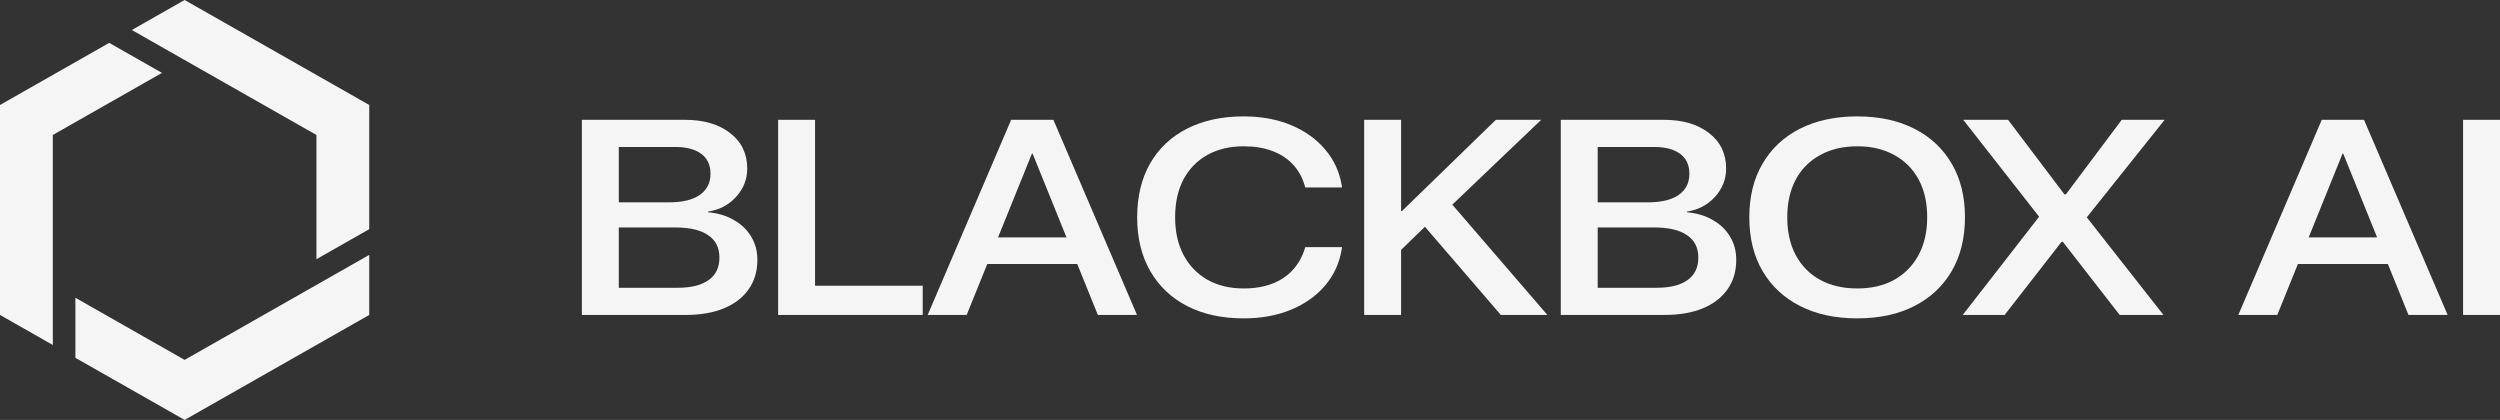 <svg width="512" height="86" viewBox="0 0 512 86" fill="none" xmlns="http://www.w3.org/2000/svg">
<rect x="0" y="0" width="512" height="86" fill="#333333" stroke="none"/>
<path d="M15.444 60.984V73.284L37.806 86L75.62 64.501V52.201L37.81 73.704L15.444 60.984Z" fill="#F5F5F5"/>
<path d="M64.806 27.645V53.081L75.62 46.931V21.499L37.806 0L26.996 6.146L64.806 27.645Z" fill="#F5F5F5"/>
<path d="M0 21.499V64.501L10.814 70.651V27.645L33.176 14.926L22.366 8.779L0 21.499Z" fill="#F5F5F5"/>
<path d="M122.932 64.5V58.936H138.791C141.558 58.936 143.668 58.411 145.121 57.361C146.598 56.312 147.336 54.783 147.336 52.777V52.742C147.336 50.713 146.563 49.184 145.016 48.158C143.492 47.108 141.253 46.583 138.299 46.583H122.932V41.439H137.033C139.752 41.439 141.839 40.938 143.292 39.935C144.769 38.908 145.508 37.462 145.508 35.595V35.56C145.508 33.787 144.875 32.434 143.609 31.501C142.343 30.568 140.585 30.101 138.334 30.101H122.932V24.537H140.268C144.136 24.537 147.231 25.447 149.552 27.267C151.873 29.063 153.033 31.478 153.033 34.511V34.546C153.033 36.715 152.271 38.64 150.748 40.319C149.247 41.976 147.336 42.979 145.016 43.329V43.469C147.055 43.656 148.825 44.192 150.326 45.079C151.849 45.942 153.022 47.073 153.842 48.473C154.686 49.849 155.108 51.424 155.108 53.197V53.232C155.108 55.565 154.51 57.571 153.315 59.251C152.142 60.931 150.466 62.225 148.286 63.135C146.106 64.045 143.48 64.5 140.409 64.5H122.932ZM119.169 64.5V24.537H126.729V64.5H119.169Z" fill="#F5F5F5"/>
<path d="M159.363 64.5V24.537H166.923V58.516H188.972V64.5H159.363Z" fill="#F5F5F5"/>
<path d="M189.992 64.5L207.082 24.537H213.588V31.466H211.337L197.974 64.5H189.992ZM198.291 54.072L200.541 48.613H222.274L224.524 54.072H198.291ZM224.841 64.5L211.478 31.466V24.537H215.733L232.858 64.5H224.841Z" fill="#F5F5F5"/>
<path d="M254.696 65.2C250.242 65.2 246.385 64.36 243.126 62.68C239.868 61.001 237.348 58.609 235.566 55.507C233.784 52.404 232.893 48.741 232.893 44.519V44.484C232.893 40.261 233.772 36.599 235.531 33.496C237.312 30.393 239.833 28.014 243.091 26.357C246.373 24.677 250.242 23.838 254.696 23.838C258.306 23.838 261.541 24.433 264.402 25.622C267.262 26.812 269.594 28.48 271.4 30.626C273.228 32.773 274.365 35.269 274.811 38.115L274.846 38.395H267.32L267.18 37.94C266.687 36.26 265.879 34.825 264.753 33.636C263.628 32.446 262.221 31.536 260.533 30.906C258.845 30.276 256.911 29.961 254.731 29.961C251.848 29.961 249.351 30.556 247.241 31.746C245.131 32.936 243.502 34.616 242.353 36.785C241.228 38.955 240.665 41.521 240.665 44.484V44.519C240.665 47.458 241.239 50.024 242.388 52.217C243.537 54.387 245.166 56.078 247.276 57.291C249.386 58.481 251.871 59.076 254.731 59.076C256.864 59.076 258.775 58.761 260.463 58.131C262.151 57.501 263.569 56.568 264.718 55.332C265.867 54.095 266.711 52.602 267.25 50.852L267.32 50.608H274.846L274.811 50.888C274.365 53.757 273.24 56.265 271.435 58.411C269.63 60.557 267.297 62.225 264.437 63.415C261.577 64.605 258.33 65.2 254.696 65.2Z" fill="#F5F5F5"/>
<path d="M286.274 51.832V43.224H287.118L306.354 24.537H315.637L296.718 42.594H295.769L286.274 51.832ZM279.382 64.5V24.537H286.942V64.5H279.382ZM307.374 64.5L290.775 45.219L296.332 40.634L316.903 64.5H307.374Z" fill="#F5F5F5"/>
<path d="M323.409 64.5V58.936H339.268C342.035 58.936 344.145 58.411 345.598 57.361C347.075 56.312 347.814 54.783 347.814 52.777V52.742C347.814 50.713 347.04 49.184 345.493 48.158C343.969 47.108 341.73 46.583 338.776 46.583H323.409V41.439H337.51C340.23 41.439 342.316 40.938 343.77 39.935C345.247 38.908 345.985 37.462 345.985 35.595V35.56C345.985 33.787 345.352 32.434 344.086 31.501C342.82 30.568 341.062 30.101 338.811 30.101H323.409V24.537H340.745C344.614 24.537 347.708 25.447 350.029 27.267C352.35 29.063 353.51 31.478 353.51 34.511V34.546C353.51 36.715 352.749 38.64 351.225 40.319C349.724 41.976 347.814 42.979 345.493 43.329V43.469C347.532 43.656 349.302 44.192 350.803 45.079C352.327 45.942 353.499 47.073 354.319 48.473C355.163 49.849 355.585 51.424 355.585 53.197V53.232C355.585 55.565 354.987 57.571 353.792 59.251C352.62 60.931 350.943 62.225 348.763 63.135C346.583 64.045 343.957 64.5 340.886 64.5H323.409ZM319.646 64.5V24.537H327.207V64.5H319.646Z" fill="#F5F5F5"/>
<path d="M380.341 65.2C375.864 65.2 371.972 64.36 368.667 62.68C365.361 61.001 362.794 58.609 360.965 55.507C359.16 52.404 358.258 48.741 358.258 44.519V44.484C358.258 40.261 359.16 36.61 360.965 33.531C362.77 30.428 365.326 28.037 368.631 26.357C371.96 24.677 375.864 23.838 380.341 23.838C384.843 23.838 388.746 24.677 392.052 26.357C395.357 28.037 397.912 30.428 399.718 33.531C401.523 36.61 402.425 40.261 402.425 44.484V44.519C402.425 48.741 401.523 52.404 399.718 55.507C397.912 58.609 395.357 61.001 392.052 62.68C388.769 64.36 384.866 65.2 380.341 65.2ZM380.377 59.076C383.307 59.076 385.839 58.481 387.972 57.291C390.106 56.078 391.759 54.387 392.931 52.217C394.103 50.024 394.689 47.458 394.689 44.519V44.484C394.689 41.498 394.103 38.92 392.931 36.75C391.759 34.581 390.094 32.913 387.937 31.746C385.804 30.556 383.284 29.961 380.377 29.961C377.47 29.961 374.938 30.556 372.781 31.746C370.624 32.913 368.96 34.581 367.787 36.75C366.615 38.92 366.029 41.498 366.029 44.484V44.519C366.029 47.505 366.615 50.094 367.787 52.287C368.96 54.457 370.624 56.137 372.781 57.326C374.938 58.493 377.47 59.076 380.377 59.076Z" fill="#F5F5F5"/>
<path d="M401.968 64.5L419.41 42.069L417.581 47.248V44.344L402.073 24.537H411.252L422.786 39.795H426.091L421.239 42.279L434.531 24.537H443.323L427.393 44.484V47.388L425.564 42.209L443.076 64.5H434.109L422.469 49.523H419.164L424.087 47.108L410.548 64.5H401.968Z" fill="#F5F5F5"/>
<path d="M458.408 64.5L475.498 24.537H482.004V31.466H479.754L466.391 64.5H458.408ZM466.707 54.072L468.958 48.613H490.69L492.941 54.072H466.707ZM493.257 64.5L479.894 31.466V24.537H484.149L501.275 64.5H493.257Z" fill="#F5F5F5"/>
<path d="M504.439 64.5V24.537H512V64.5H504.439Z" fill="#F5F5F5"/>
</svg>
